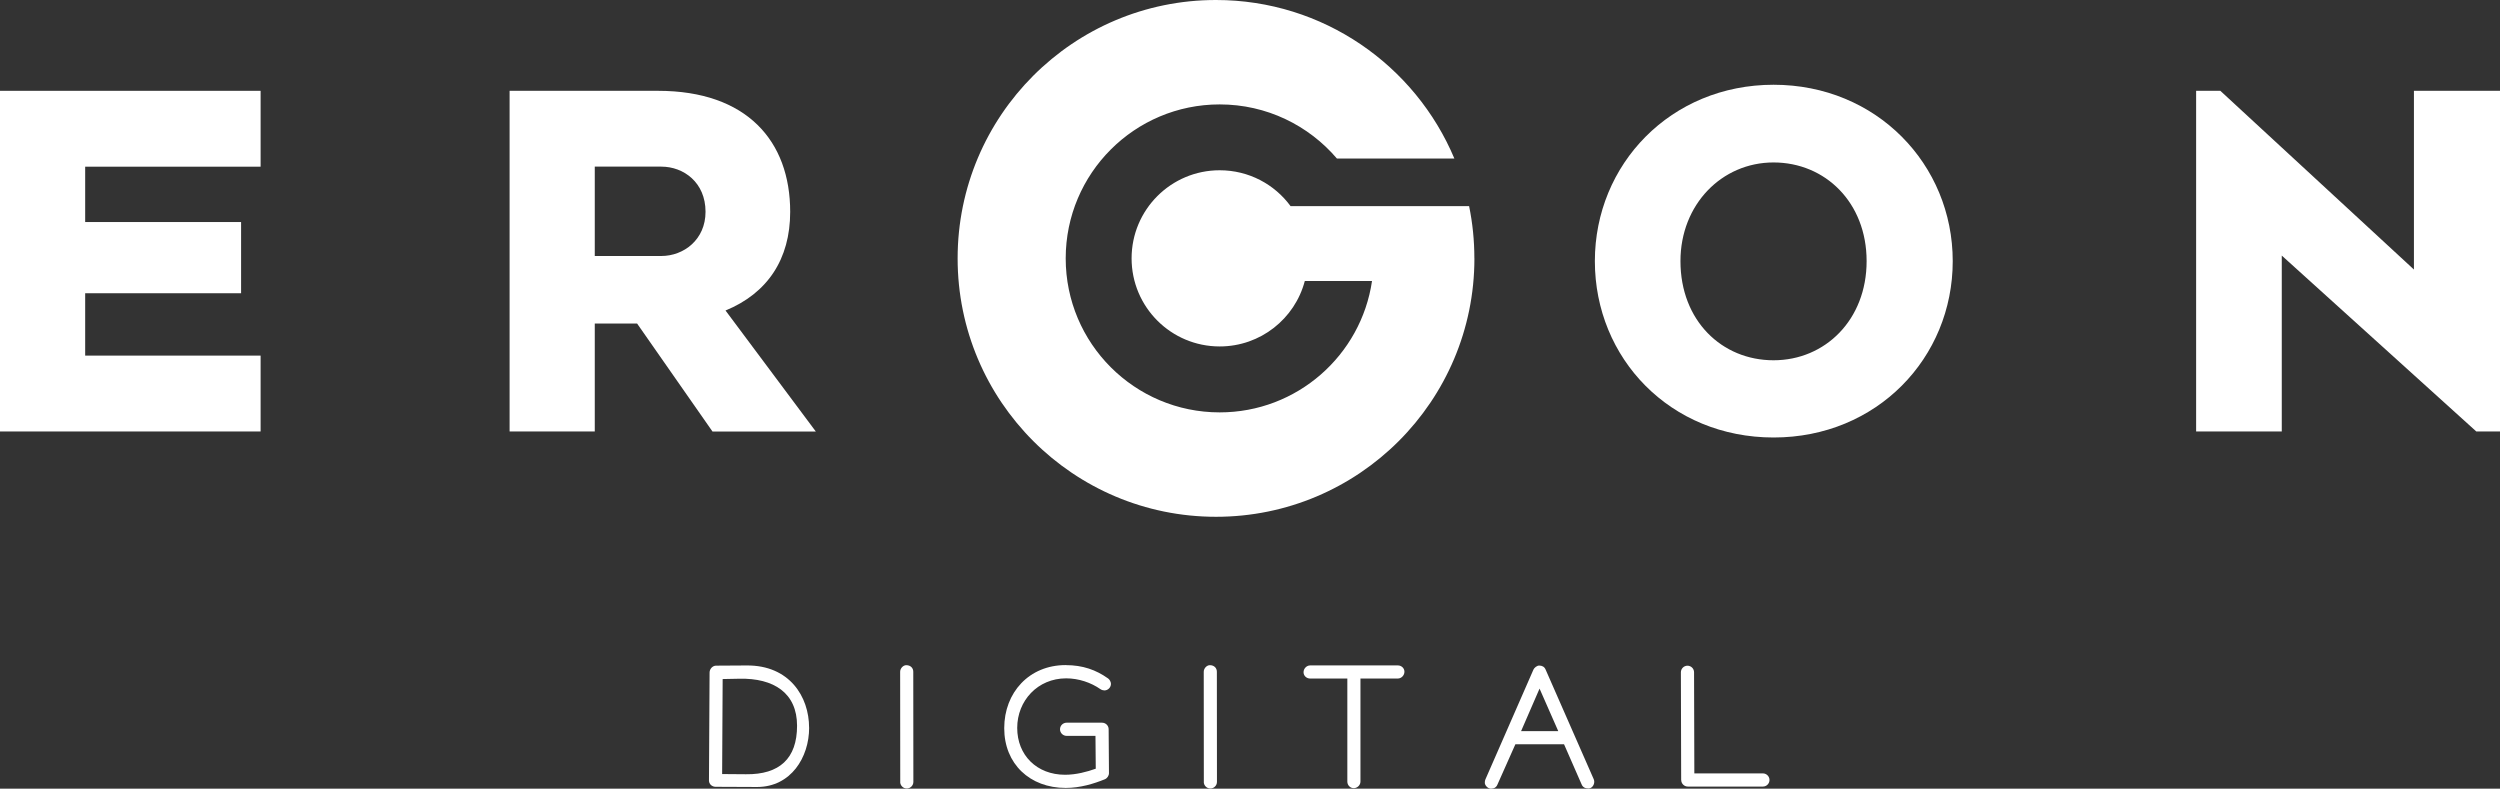 <?xml version="1.0" encoding="UTF-8"?><svg id="Capa_2" xmlns="http://www.w3.org/2000/svg" viewBox="0 0 531.55 167.69"><rect x="0" y="0" width="531.55" height="167.69" fill="#333333" stroke="none"/><defs><style>.cls-1{fill:#fff;stroke-width:0px;}</style></defs><g id="Capa_1-2"><path class="cls-1" d="M313.49,54.94c0,30.34-24.6,54.94-54.94,54.94s-54.94-24.6-54.94-54.94S228.2,0,258.54,0c22.81,0,42.38,13.91,50.69,33.71h-24.97c-6.01-7.04-14.94-11.51-24.93-11.51-18.09,0-32.74,14.66-32.74,32.74s14.66,32.74,32.74,32.74c16.45,0,30.07-12.13,32.39-27.94h-14.29c-2.11,8.02-9.42,13.92-18.1,13.92-10.35,0-18.73-8.38-18.73-18.73s8.38-18.73,18.73-18.73c6.19,0,11.67,2.99,15.07,7.62h37.96c.74,3.58,1.12,7.3,1.12,11.11Z"/><path class="cls-1" d="M18.11,35.44v11.77h33.15v15.14H18.11v13.26h37.3v16.13H0V19.31h55.41v16.13H18.11Z"/><path class="cls-1" d="M126.46,91.74h-18.11V19.31h31.56c18.9,0,28.1,10.69,28.1,25.73,0,10.09-4.85,17.32-13.75,20.98l19.2,25.73h-21.97l-16.03-22.96h-9v22.96ZM126.46,54.43h14.15c4.75,0,9.4-3.46,9.4-9.4,0-6.23-4.65-9.6-9.4-9.6h-14.15v19Z"/><path class="cls-1" d="M339.1,55.52c0-20.58,16.13-37.5,38-37.5s38.09,16.92,38.09,37.5-16.13,37.5-38.09,37.5-38-16.82-38-37.5ZM357.3,55.52c0,12.67,8.81,21.08,19.79,21.08s19.79-8.61,19.79-21.08-8.81-20.98-19.79-20.98-19.79,8.91-19.79,20.98Z"/><path class="cls-1" d="M526.51,91.74l-41.36-37.4v37.4h-18.21V19.31h5.15l41.16,38V19.31h18.3v72.43h-5.05Z"/><path class="cls-1" d="M172.04,154.71c0,6.35-3.89,12.58-11.02,12.62l-8.9-.04c-.75-.02-1.38-.58-1.38-1.34l.13-22.95c0-.75.61-1.45,1.36-1.47l6.55-.04c9.07-.06,13.25,6.63,13.25,13.22ZM157.17,144.31l-3.52.07-.11,20.2,5.06.04c7.15.09,10.87-3.35,10.87-10.31s-4.93-10.16-12.3-10Z"/><path class="cls-1" d="M191.41,166.25v-.02l-.02-23.38v-.02c0-.71.63-1.4,1.3-1.4.91,0,1.49.6,1.49,1.4v.02l.02,23.38v.02c0,.76-.63,1.4-1.4,1.4s-1.4-.63-1.4-1.4Z"/><path class="cls-1" d="M226.61,141.42c3.61,0,6.42,1.01,8.99,2.83.33.22.61.74.61,1.15,0,.76-.63,1.4-1.4,1.4-.24,0-.61-.11-.82-.26-2.01-1.41-4.65-2.31-7.3-2.31-6.05,0-10.41,4.75-10.41,10.54s4.15,9.96,10.18,9.96c2.33,0,4.69-.63,6.52-1.29l-.06-6.98h-6.14c-.76,0-1.4-.63-1.4-1.4s.63-1.4,1.4-1.4h7.54c.76,0,1.4.61,1.4,1.38l.07,9.34v.02c0,.52-.39,1.1-.88,1.29-2.35.95-5.23,1.84-8.32,1.84-7.61,0-13.07-5.1-13.07-12.7s5.31-13.42,13.07-13.42Z"/><path class="cls-1" d="M255.96,166.25v-.02l-.02-23.38v-.02c0-.71.63-1.4,1.3-1.4.91,0,1.49.6,1.49,1.4v.02l.02,23.38v.02c0,.76-.63,1.4-1.4,1.4s-1.4-.63-1.4-1.4Z"/><path class="cls-1" d="M278.58,141.48h18.63c.76,0,1.4.58,1.4,1.34s-.63,1.45-1.42,1.45h-7.93v21.91c0,.76-.67,1.4-1.43,1.4s-1.36-.63-1.36-1.4v-21.91h-7.91c-.76,0-1.4-.58-1.4-1.34s.63-1.45,1.42-1.45Z"/><path class="cls-1" d="M315.7,166.42c0-.3.04-.52.13-.71l10.22-23.36c.17-.37.73-.84,1.21-.84.65,0,1.12.28,1.36.84l10.24,23.33c.07.17.11.35.11.54,0,.71-.52,1.43-1.23,1.43s-1.21-.28-1.45-.86l-3.74-8.54h-10.35l-3.82,8.58c-.24.58-.71.86-1.38.86-.62,0-1.3-.67-1.3-1.27ZM323.41,155.46h7.91l-3.98-9.05-3.93,9.05Z"/><path class="cls-1" d="M357.45,165.84l-.06-22.88v-.02c0-.76.63-1.4,1.4-1.4s1.4.63,1.4,1.4v.02l.06,21.48h14.58c.76,0,1.4.63,1.4,1.4s-.63,1.4-1.4,1.4h-15.97c-.76,0-1.4-.63-1.4-1.4Z"/></g></svg>